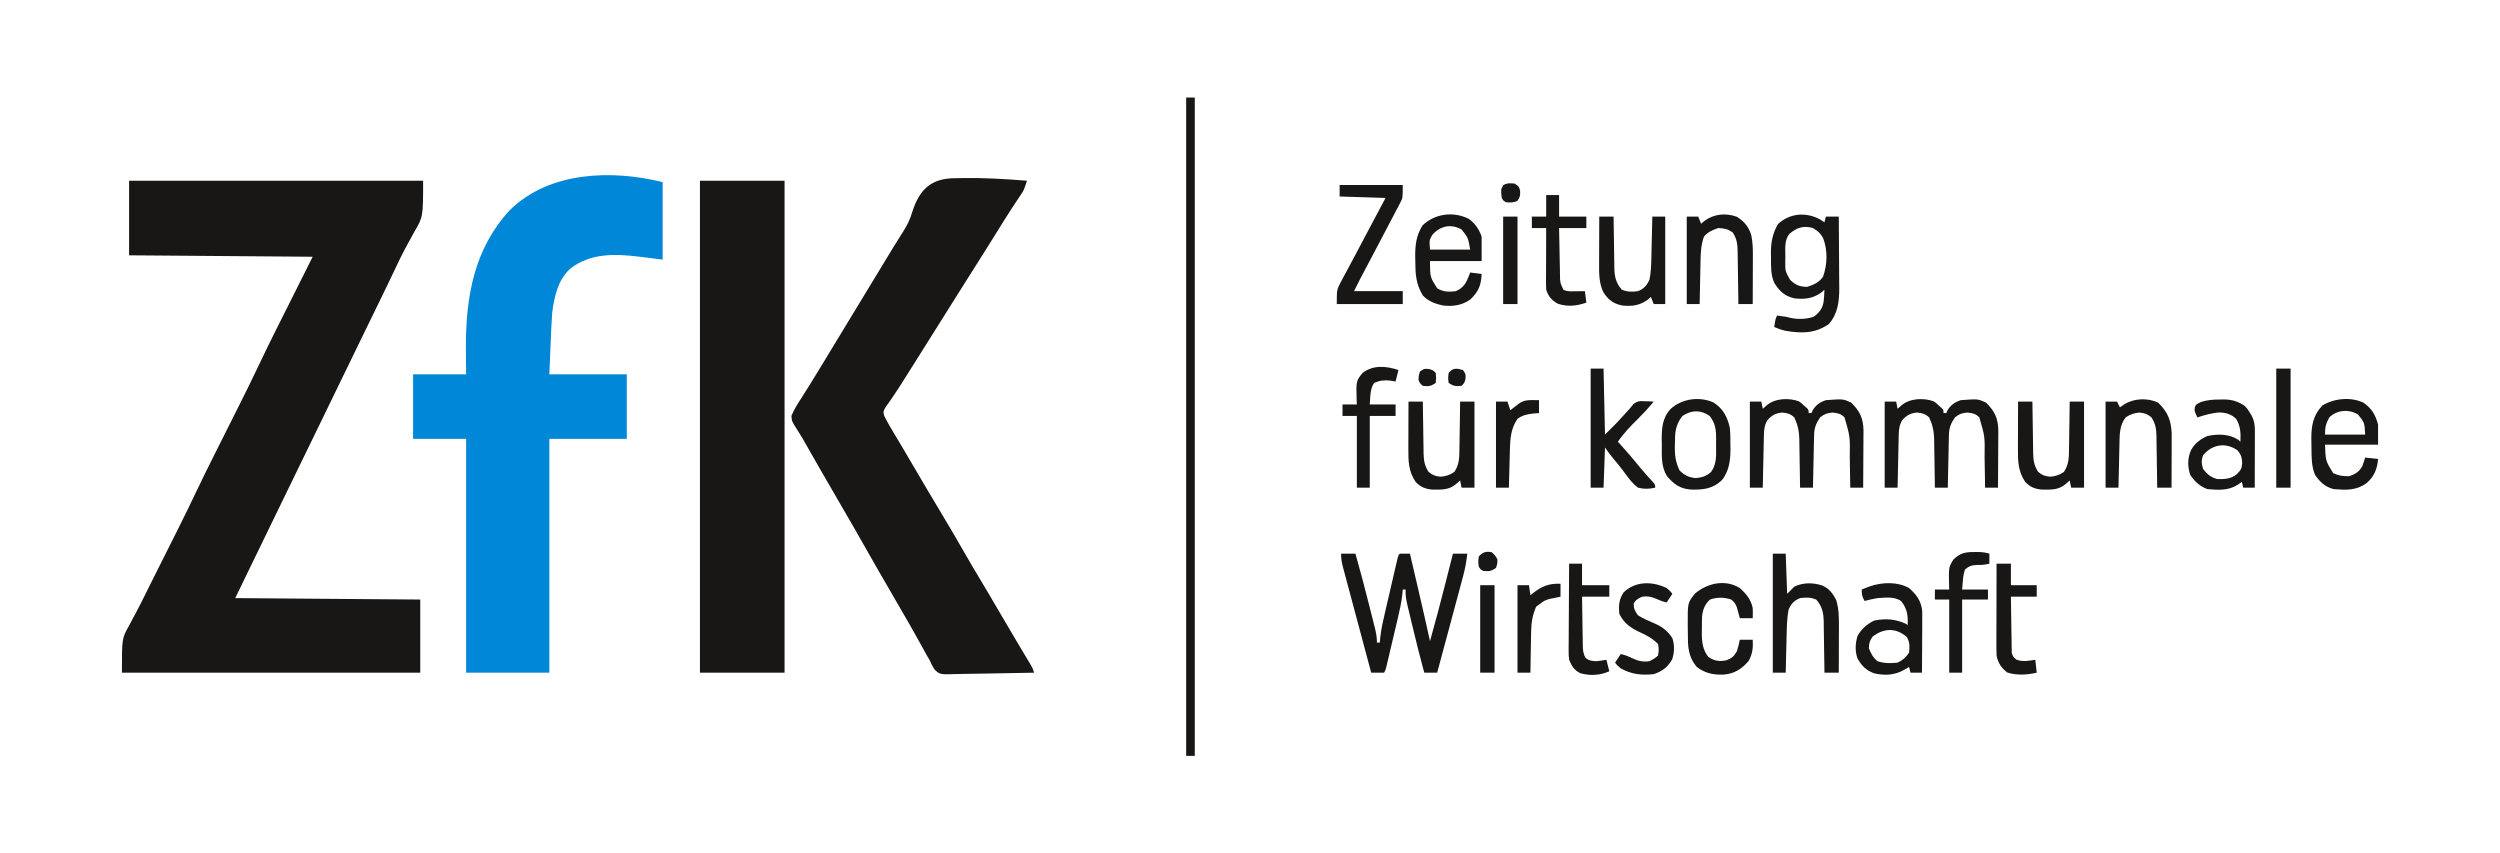 <?xml version="1.0" encoding="UTF-8"?>
<svg version="1.1" xmlns="http://www.w3.org/2000/svg" width="1743" height="595">
<path d="M0 0 C67.65 0 135.3 0 205 0 C205 25.21 205 25.21 198.688 35.938 C198.032 37.133 197.382 38.331 196.737 39.532 C195.444 41.931 194.134 44.318 192.807 46.697 C190.303 51.275 188.078 55.96 185.875 60.688 C180.792 71.416 175.585 82.083 170.375 92.75 C168.626 96.331 166.878 99.911 165.129 103.492 C164.696 104.38 164.262 105.267 163.816 106.181 C159.637 114.74 155.472 123.306 151.312 131.875 C150.794 132.942 150.794 132.942 150.266 134.031 C148.188 138.31 146.111 142.589 144.035 146.868 C140.899 153.329 137.762 159.79 134.625 166.25 C134.104 167.323 134.104 167.323 133.572 168.418 C127.871 180.158 122.156 191.893 116.438 203.625 C110.571 215.661 104.714 227.701 98.875 239.75 C90.594 256.838 82.296 273.919 74 291 C137.855 291.495 137.855 291.495 203 292 C203 308.83 203 325.66 203 343 C134.36 343 65.72 343 -5 343 C-5 318.938 -5 318.938 -0.066 310.32 C1.043 308.201 2.152 306.082 3.261 303.962 C3.864 302.847 4.467 301.732 5.089 300.583 C7.142 296.767 9.078 292.897 11 289.015 C11.343 288.324 11.685 287.633 12.038 286.921 C12.742 285.499 13.446 284.077 14.15 282.655 C15.956 279.015 17.78 275.385 19.604 271.754 C19.97 271.024 20.336 270.295 20.714 269.543 C21.83 267.32 22.946 265.098 24.062 262.875 C27.014 256.999 29.965 251.122 32.91 245.242 C33.268 244.528 33.626 243.813 33.995 243.077 C38.699 233.681 43.306 224.247 47.803 214.751 C51.732 206.489 55.808 198.304 59.906 190.125 C60.255 189.43 60.603 188.735 60.962 188.019 C63.834 182.289 66.711 176.561 69.588 170.834 C72.093 165.849 74.595 160.863 77.094 155.875 C77.617 154.831 77.617 154.831 78.151 153.766 C82.789 144.501 87.329 135.196 91.765 125.832 C98.517 111.634 105.641 97.615 112.688 83.562 C117.741 73.477 122.794 63.391 128 53 C85.76 52.67 43.52 52.34 0 52 C0 34.84 0 17.68 0 0 Z " fill="#181716" transform="translate(90,126)"/>
<path d="M0 0 C0 17.82 0 35.64 0 54 C-5.28 53.34 -10.56 52.68 -16 52 C-32.748 49.932 -49.971 49.261 -64 60 C-72.841 67.419 -75.664 79.997 -77 91 C-77.573 98.384 -77.828 105.789 -78.125 113.188 C-78.414 120.056 -78.703 126.924 -79 134 C-61.18 134 -43.36 134 -25 134 C-25 148.85 -25 163.7 -25 179 C-42.82 179 -60.64 179 -79 179 C-79 232.79 -79 286.58 -79 342 C-98.14 342 -117.28 342 -137 342 C-137 288.21 -137 234.42 -137 179 C-149.21 179 -161.42 179 -174 179 C-174 164.15 -174 149.3 -174 134 C-161.79 134 -149.58 134 -137 134 C-137.062 128.019 -137.124 122.037 -137.188 115.875 C-137.289 80.122 -131.617 46.471 -106.426 19.375 C-78.957 -7.519 -35.374 -8.843 0 0 Z " fill="#0087D7" transform="translate(462,127)"/>
<path d="M0 0 C1.458 -0.028 2.916 -0.06 4.374 -0.095 C19.413 -0.364 34.481 0.55 49.465 1.75 C47.324 8.334 47.324 8.334 45.391 11.211 C44.772 12.147 44.772 12.147 44.141 13.101 C43.691 13.769 43.241 14.437 42.777 15.125 C41.781 16.634 40.786 18.145 39.793 19.656 C39.257 20.471 38.722 21.286 38.17 22.125 C35.057 26.917 32.047 31.773 29.027 36.625 C27.741 38.689 26.455 40.753 25.168 42.816 C24.543 43.818 23.919 44.82 23.275 45.852 C20.623 50.097 17.953 54.332 15.277 58.562 C14.792 59.33 14.306 60.098 13.806 60.889 C11.88 63.934 9.953 66.978 8.026 70.022 C1.977 79.581 -4.045 89.155 -10.035 98.75 C-16.016 108.331 -22.03 117.89 -28.07 127.434 C-29.592 129.84 -31.111 132.248 -32.629 134.656 C-33.142 135.47 -33.655 136.283 -34.184 137.121 C-35.197 138.729 -36.208 140.338 -37.216 141.949 C-39.528 145.633 -41.873 149.274 -44.359 152.844 C-44.792 153.476 -45.224 154.108 -45.669 154.759 C-46.825 156.439 -48.004 158.105 -49.184 159.77 C-50.812 162.639 -50.812 162.639 -50.109 165.539 C-47.951 169.942 -45.513 174.121 -42.973 178.312 C-41.791 180.286 -40.61 182.26 -39.43 184.234 C-38.799 185.287 -38.168 186.339 -37.518 187.424 C-34.391 192.669 -31.316 197.945 -28.237 203.218 C-22.526 212.997 -16.759 222.74 -10.91 232.438 C-5.063 242.133 0.628 251.912 6.267 261.73 C9.736 267.767 13.241 273.773 16.849 279.728 C21.181 286.898 25.393 294.139 29.621 301.37 C33.752 308.436 37.897 315.492 42.086 322.523 C42.457 323.146 42.827 323.769 43.209 324.411 C44.986 327.396 46.766 330.378 48.551 333.358 C49.183 334.418 49.814 335.478 50.465 336.57 C51.022 337.501 51.579 338.432 52.152 339.391 C53.465 341.75 53.465 341.75 54.465 344.75 C45.833 344.959 37.202 345.119 28.569 345.216 C24.559 345.263 20.551 345.327 16.543 345.429 C12.672 345.527 8.803 345.581 4.93 345.604 C3.456 345.62 1.981 345.653 0.507 345.702 C-11.011 346.067 -11.011 346.067 -14.7 342.88 C-16.272 340.566 -17.43 338.316 -18.535 335.75 C-19.111 334.781 -19.686 333.812 -20.279 332.814 C-20.745 331.967 -21.211 331.119 -21.691 330.246 C-22.231 329.271 -22.771 328.296 -23.328 327.292 C-23.891 326.267 -24.455 325.243 -25.035 324.188 C-29.736 315.716 -34.507 307.294 -39.41 298.938 C-44.462 290.321 -49.461 281.676 -54.41 273 C-54.743 272.417 -55.076 271.834 -55.418 271.233 C-58.133 266.476 -60.844 261.717 -63.556 256.958 C-65.923 252.805 -68.291 248.652 -70.66 244.5 C-70.993 243.916 -71.326 243.333 -71.669 242.732 C-76.802 233.742 -81.997 224.79 -87.229 215.858 C-92.566 206.732 -97.808 197.554 -103.031 188.363 C-103.977 186.702 -103.977 186.702 -104.941 185.008 C-105.842 183.415 -105.842 183.415 -106.762 181.79 C-107.919 179.806 -109.121 177.847 -110.371 175.921 C-114.475 169.587 -114.475 169.587 -114.754 165.695 C-112.961 161.362 -110.58 157.555 -108.035 153.625 C-106.841 151.739 -105.648 149.852 -104.457 147.965 C-103.82 146.959 -103.182 145.954 -102.525 144.917 C-99.412 139.962 -96.38 134.957 -93.351 129.95 C-92.274 128.169 -91.196 126.39 -90.117 124.611 C-88.653 122.195 -87.188 119.779 -85.725 117.363 C-82.518 112.071 -79.306 106.782 -76.094 101.493 C-74.324 98.579 -72.555 95.664 -70.785 92.75 C-70.077 91.583 -69.368 90.417 -68.66 89.25 C-68.134 88.384 -68.134 88.384 -67.598 87.5 C-47.41 54.25 -47.41 54.25 -46.347 52.5 C-45.639 51.334 -44.933 50.165 -44.229 48.996 C-42.465 46.071 -40.671 43.173 -38.805 40.312 C-35.405 35.028 -32.41 30.104 -30.677 24.021 C-25.648 7.926 -17.458 -0.184 0 0 Z " fill="#181716" transform="translate(666.535,124.25)"/>
<path d="M0 0 C19.47 0 38.94 0 59 0 C59 113.19 59 226.38 59 343 C39.53 343 20.06 343 0 343 C0 229.81 0 116.62 0 0 Z " fill="#181716" transform="translate(488,126)"/>
<path d="M0 0 C3.3 0 6.6 0 10 0 C13.406 12.03 16.618 24.098 19.65 36.228 C20.324 38.923 21.007 41.616 21.689 44.309 C22.123 46.036 22.556 47.764 22.988 49.492 C23.191 50.29 23.394 51.088 23.604 51.91 C24.471 55.407 25 58.374 25 62 C25.66 62 26.32 62 27 62 C27.11 60.767 27.219 59.534 27.332 58.264 C27.995 52.329 29.33 46.59 30.688 40.781 C30.95 39.642 31.213 38.503 31.483 37.329 C32.035 34.939 32.59 32.549 33.147 30.159 C34.003 26.485 34.85 22.809 35.695 19.133 C36.234 16.807 36.773 14.482 37.312 12.156 C37.567 11.052 37.821 9.948 38.083 8.811 C38.32 7.799 38.557 6.787 38.801 5.744 C39.009 4.85 39.217 3.955 39.431 3.034 C40 1 40 1 41 0 C43.333 -0.041 45.667 -0.042 48 0 C49.352 5.794 50.703 11.588 52.053 17.383 C52.51 19.345 52.968 21.308 53.426 23.271 C56.357 35.831 59.232 48.402 62 61 C65.818 47.511 69.361 33.962 72.812 20.375 C73.319 18.385 73.827 16.396 74.334 14.406 C75.558 9.605 76.78 4.803 78 0 C81.3 0 84.6 0 88 0 C87.418 5.408 86.483 10.54 85.051 15.793 C84.855 16.526 84.66 17.258 84.459 18.013 C83.82 20.406 83.174 22.797 82.527 25.188 C82.08 26.857 81.633 28.528 81.186 30.198 C80.016 34.572 78.839 38.944 77.66 43.316 C76.456 47.787 75.259 52.259 74.061 56.73 C71.713 65.489 69.359 74.245 67 83 C64.03 83 61.06 83 58 83 C55.089 72.347 52.405 61.652 49.853 50.908 C49.242 48.342 48.623 45.778 48.004 43.215 C47.611 41.568 47.22 39.921 46.828 38.273 C46.644 37.515 46.459 36.757 46.27 35.975 C45.395 32.251 44.779 28.831 45 25 C44.34 25 43.68 25 43 25 C42.886 26.256 42.772 27.513 42.654 28.807 C42.036 34.342 40.82 39.677 39.531 45.09 C39.291 46.116 39.051 47.141 38.803 48.198 C38.298 50.349 37.79 52.5 37.28 54.65 C36.497 57.951 35.722 61.253 34.949 64.557 C34.456 66.651 33.963 68.746 33.469 70.84 C33.236 71.829 33.004 72.819 32.765 73.838 C32.548 74.75 32.331 75.662 32.107 76.601 C31.917 77.405 31.727 78.208 31.531 79.036 C31 81 31 81 30 83 C27.03 83 24.06 83 21 83 C18.256 72.77 15.518 62.539 12.786 52.306 C11.517 47.555 10.247 42.804 8.972 38.054 C7.742 33.471 6.517 28.887 5.296 24.302 C4.829 22.552 4.36 20.802 3.889 19.053 C3.231 16.605 2.578 14.156 1.928 11.706 C1.731 10.982 1.535 10.257 1.333 9.511 C0.455 6.18 0 3.478 0 0 Z " fill="#181716" transform="translate(935,386)"/>
<path d="M0 0 C1.98 0 3.96 0 6 0 C6 151.47 6 302.94 6 459 C4.02 459 2.04 459 0 459 C0 307.53 0 156.06 0 0 Z " fill="#181716" transform="translate(827,68)"/>
<path d="M0 0 C1.539 1.023 1.539 1.023 3.852 3.211 C4.78 4.015 4.78 4.015 5.727 4.836 C6.852 6.211 6.852 6.211 6.852 8.211 C7.512 8.211 8.172 8.211 8.852 8.211 C9.078 7.633 9.305 7.056 9.539 6.461 C11.762 2.65 14.709 0.592 18.852 -0.789 C30.892 -1.701 30.892 -1.701 36.477 0.898 C42.489 6.753 44.899 11.787 45.079 20.136 C45.078 22.004 45.067 23.871 45.047 25.738 C45.044 26.727 45.041 27.716 45.038 28.735 C45.027 31.873 45.002 35.011 44.977 38.148 C44.967 40.285 44.957 42.421 44.949 44.557 C44.927 49.775 44.893 54.993 44.852 60.211 C41.882 60.211 38.912 60.211 35.852 60.211 C35.837 59.082 35.822 57.953 35.807 56.79 C35.749 52.559 35.672 48.328 35.589 44.098 C35.556 42.274 35.528 40.451 35.505 38.628 C35.727 24.544 35.727 24.544 31.852 11.211 C28.957 8.477 27.301 8.259 23.352 7.836 C19.566 8.242 17.798 8.837 14.852 11.211 C12.104 15.137 10.749 18.536 10.646 23.315 C10.626 24.136 10.606 24.956 10.586 25.802 C10.561 27.124 10.561 27.124 10.535 28.473 C10.514 29.378 10.494 30.284 10.472 31.217 C10.407 34.111 10.348 37.005 10.289 39.898 C10.246 41.86 10.202 43.822 10.158 45.783 C10.051 50.592 9.95 55.402 9.852 60.211 C6.882 60.211 3.912 60.211 0.852 60.211 C0.837 59.011 0.822 57.811 0.807 56.574 C0.749 52.094 0.672 47.614 0.589 43.133 C0.556 41.199 0.528 39.266 0.505 37.332 C0.471 34.541 0.419 31.751 0.363 28.961 C0.357 28.105 0.351 27.25 0.344 26.368 C0.207 20.695 -0.779 16.389 -3.148 11.211 C-6.058 8.625 -7.774 8.251 -11.648 7.836 C-16.307 8.335 -18.778 9.694 -21.898 13.148 C-23.906 16.461 -24.271 19.603 -24.354 23.429 C-24.374 24.249 -24.394 25.07 -24.414 25.915 C-24.439 27.229 -24.439 27.229 -24.465 28.57 C-24.486 29.475 -24.506 30.379 -24.528 31.311 C-24.593 34.194 -24.652 37.078 -24.711 39.961 C-24.754 41.918 -24.798 43.875 -24.842 45.832 C-24.949 50.625 -25.05 55.418 -25.148 60.211 C-28.118 60.211 -31.088 60.211 -34.148 60.211 C-34.148 40.411 -34.148 20.611 -34.148 0.211 C-31.508 0.211 -28.868 0.211 -26.148 0.211 C-25.818 1.861 -25.488 3.511 -25.148 5.211 C-24.22 4.407 -23.292 3.602 -22.336 2.773 C-16.679 -2.13 -6.921 -2.542 0 0 Z " fill="#181716" transform="translate(1348.148,279.789)"/>
<path d="M0 0 C1.539 1.023 1.539 1.023 3.852 3.211 C4.78 4.015 4.78 4.015 5.727 4.836 C6.852 6.211 6.852 6.211 6.852 8.211 C7.512 8.211 8.172 8.211 8.852 8.211 C9.078 7.633 9.305 7.056 9.539 6.461 C11.762 2.65 14.709 0.592 18.852 -0.789 C30.892 -1.701 30.892 -1.701 36.477 0.898 C42.489 6.753 44.899 11.787 45.079 20.136 C45.078 22.004 45.067 23.871 45.047 25.738 C45.044 26.727 45.041 27.716 45.038 28.735 C45.027 31.873 45.002 35.011 44.977 38.148 C44.967 40.285 44.957 42.421 44.949 44.557 C44.927 49.775 44.893 54.993 44.852 60.211 C41.882 60.211 38.912 60.211 35.852 60.211 C35.837 59.082 35.822 57.953 35.807 56.79 C35.749 52.559 35.672 48.328 35.589 44.098 C35.556 42.274 35.528 40.451 35.505 38.628 C35.727 24.544 35.727 24.544 31.852 11.211 C28.957 8.477 27.301 8.259 23.352 7.836 C19.566 8.242 17.798 8.837 14.852 11.211 C12.104 15.137 10.749 18.536 10.646 23.315 C10.626 24.136 10.606 24.956 10.586 25.802 C10.561 27.124 10.561 27.124 10.535 28.473 C10.514 29.378 10.494 30.284 10.472 31.217 C10.407 34.111 10.348 37.005 10.289 39.898 C10.246 41.86 10.202 43.822 10.158 45.783 C10.051 50.592 9.95 55.402 9.852 60.211 C6.882 60.211 3.912 60.211 0.852 60.211 C0.837 59.011 0.822 57.811 0.807 56.574 C0.749 52.094 0.672 47.614 0.589 43.133 C0.556 41.199 0.528 39.266 0.505 37.332 C0.471 34.541 0.419 31.751 0.363 28.961 C0.357 28.105 0.351 27.25 0.344 26.368 C0.207 20.695 -0.779 16.389 -3.148 11.211 C-6.058 8.625 -7.774 8.251 -11.648 7.836 C-16.307 8.335 -18.778 9.694 -21.898 13.148 C-23.906 16.461 -24.271 19.603 -24.354 23.429 C-24.374 24.249 -24.394 25.07 -24.414 25.915 C-24.439 27.229 -24.439 27.229 -24.465 28.57 C-24.486 29.475 -24.506 30.379 -24.528 31.311 C-24.593 34.194 -24.652 37.078 -24.711 39.961 C-24.754 41.918 -24.798 43.875 -24.842 45.832 C-24.949 50.625 -25.05 55.418 -25.148 60.211 C-28.118 60.211 -31.088 60.211 -34.148 60.211 C-34.148 40.411 -34.148 20.611 -34.148 0.211 C-31.508 0.211 -28.868 0.211 -26.148 0.211 C-25.818 1.861 -25.488 3.511 -25.148 5.211 C-24.22 4.407 -23.292 3.602 -22.336 2.773 C-16.679 -2.13 -6.921 -2.542 0 0 Z " fill="#181716" transform="translate(1254.148,279.789)"/>
<path d="M0 0 C0.99 0.66 1.98 1.32 3 2 C3.33 0.68 3.66 -0.64 4 -2 C6.97 -2 9.94 -2 13 -2 C13.07 5.668 13.123 13.335 13.155 21.003 C13.171 24.564 13.192 28.125 13.226 31.686 C13.265 35.79 13.28 39.893 13.293 43.996 C13.308 45.262 13.324 46.528 13.34 47.832 C13.342 57.101 12.373 65.81 6 73 C-3.748 79.6 -12.76 79.492 -24.02 77.668 C-26.85 77.034 -29.348 76.162 -32 75 C-31.125 69.25 -31.125 69.25 -30 67 C-23.415 67.886 -23.415 67.886 -21.102 68.52 C-15.629 69.771 -9.872 69.613 -4.562 67.875 C-0.509 64.909 1.637 62.214 2.465 57.164 C2.72 54.44 2.903 51.734 3 49 C1.948 49.928 1.948 49.928 0.875 50.875 C-4.959 55.187 -10.935 55.821 -18 55 C-24.8 53.374 -28.245 50.163 -31.906 44.316 C-34.6 38.611 -34.217 32.425 -34.25 26.25 C-34.271 25.299 -34.291 24.347 -34.312 23.367 C-34.353 15.89 -33.136 9.696 -29.375 3.188 C-21.061 -4.47 -9.778 -5.297 0 0 Z M-21.375 10 C-25.096 14.58 -24.221 20.274 -24.25 25.875 C-24.271 26.869 -24.291 27.863 -24.312 28.887 C-24.399 35.952 -24.399 35.952 -21 42 C-17.241 45.759 -14.322 46.908 -9 47 C-4.415 45.523 -0.869 43.932 2 40 C5.068 31.41 5.367 21.48 2.039 12.91 C0.189 9.51 -1.675 8.046 -5 6 C-11.546 4.096 -16.211 5.651 -21.375 10 Z " fill="#181716" transform="translate(1269,153)"/>
<path d="M0 0 C2.97 0 5.94 0 9 0 C9.33 9.24 9.66 18.48 10 28 C11.65 26.35 13.3 24.7 15 23 C21.104 20.087 27.86 20.087 34.25 22.125 C39.26 24.241 41.827 27.654 44.25 32.5 C46.076 38.586 46.134 44.481 46.098 50.773 C46.096 51.697 46.095 52.621 46.093 53.573 C46.088 56.507 46.075 59.441 46.062 62.375 C46.057 64.371 46.053 66.367 46.049 68.363 C46.038 73.242 46.021 78.121 46 83 C42.7 83 39.4 83 36 83 C35.985 81.729 35.971 80.458 35.956 79.148 C35.898 74.418 35.82 69.688 35.738 64.958 C35.704 62.913 35.676 60.869 35.654 58.824 C35.62 55.88 35.568 52.936 35.512 49.992 C35.505 49.083 35.499 48.173 35.492 47.236 C35.354 41.213 34.45 36.827 30.375 32.125 C26.634 30.353 23.062 30.47 19 31 C14.788 32.74 12.877 34.871 11 39 C10.058 44.27 9.799 49.442 9.684 54.777 C9.663 55.589 9.642 56.4 9.621 57.236 C9.556 59.803 9.497 62.37 9.438 64.938 C9.394 66.688 9.351 68.439 9.307 70.189 C9.2 74.46 9.099 78.73 9 83 C6.03 83 3.06 83 0 83 C0 55.61 0 28.22 0 0 Z " fill="#181716" transform="translate(1236,386)"/>
<path d="M0 0 C4.364 3.113 7.294 7.364 8.977 12.41 C8.977 18.02 8.977 23.63 8.977 29.41 C-2.903 29.41 -14.783 29.41 -27.023 29.41 C-26.997 40.572 -26.997 40.572 -22.023 48.41 C-17.775 50.967 -13.861 51.058 -9.023 50.41 C-3.47 48 -1.82 44.614 0.312 39.238 C0.641 38.333 0.641 38.333 0.977 37.41 C3.617 37.74 6.257 38.07 8.977 38.41 C8.629 46.241 6.899 50.553 1.164 56.16 C-4.747 60.333 -10.96 61.178 -18.023 60.41 C-23.436 59.203 -28.148 57.507 -32.023 53.41 C-36.906 45.382 -37.231 38.476 -37.273 29.223 C-37.294 28.124 -37.315 27.025 -37.336 25.893 C-37.374 17.967 -36.505 11.399 -32.273 4.598 C-23.735 -3.704 -10.626 -5.39 0 0 Z M-25.398 11.16 C-27.545 14.848 -27.545 14.848 -27.023 21.41 C-17.783 21.41 -8.543 21.41 0.977 21.41 C-0.454 13.106 -0.454 13.106 -5.023 7.41 C-12.361 3.246 -20.007 4.917 -25.398 11.16 Z " fill="#181716" transform="translate(1024.023,152.59)"/>
<path d="M0 0 C5.169 4.477 8.639 9.265 9.173 16.274 C9.231 18.995 9.225 21.709 9.195 24.43 C9.192 25.42 9.19 26.41 9.187 27.431 C9.176 30.579 9.15 33.727 9.125 36.875 C9.115 39.016 9.106 41.156 9.098 43.297 C9.076 48.531 9.042 53.766 9 59 C6.36 59 3.72 59 1 59 C0.505 57.02 0.505 57.02 0 55 C-1.093 55.639 -2.186 56.279 -3.312 56.938 C-9.917 60.8 -17.2 61.191 -24.613 59.352 C-30.299 57.116 -32.949 54.243 -36 49 C-37.782 43.654 -37.489 38.697 -35.938 33.312 C-33.008 28.304 -29.424 25.212 -24.25 22.625 C-16.208 21.079 -9.43 21.56 -2 25 C-1.67 25.33 -1.34 25.66 -1 26 C-0.65 19.349 -1.187 14.517 -5.5 9.125 C-10.074 5.695 -16.601 6.713 -22 7 C-25.083 7.497 -27.977 8.194 -31 9 C-32.765 5.912 -33 4.767 -33 1 C-31.783 0.526 -30.566 0.051 -29.312 -0.438 C-28.628 -0.704 -27.944 -0.971 -27.238 -1.246 C-18.669 -4.133 -8.048 -4.562 0 0 Z M-25.375 33.812 C-27.488 36.657 -27.929 38.458 -28 42 C-26.586 45.605 -25.065 48.574 -22 51 C-17.374 52.542 -12.831 52.511 -8 52 C-4.089 50.01 -2.423 48.635 0 45 C0.431 40.549 0.605 38.135 -1.5 34.188 C-8.992 27.632 -17.426 27.746 -25.375 33.812 Z " fill="#181716" transform="translate(1331,410)"/>
<path d="M0 0 C5.857 4.167 8.347 8.366 10.25 15.312 C10.25 19.933 10.25 24.552 10.25 29.312 C-1.96 29.312 -14.17 29.312 -26.75 29.312 C-26.361 40.575 -26.361 40.575 -21.125 49.125 C-17.443 50.966 -13.85 51.434 -9.75 51.312 C-5.53 49.828 -2.977 48.209 -0.75 44.312 C-0.026 42.332 0.653 40.334 1.25 38.312 C4.22 38.642 7.19 38.972 10.25 39.312 C9.686 46.219 7.565 51.537 2.25 56.125 C-5.013 61.421 -12.064 61.003 -20.75 60.312 C-26.747 58.758 -30.326 55.348 -33.75 50.312 C-36.237 44.104 -36.157 38.202 -36.176 31.592 C-36.187 29.581 -36.237 27.573 -36.287 25.562 C-36.339 16.18 -35.137 9.064 -28.637 2.023 C-20.359 -3.005 -8.998 -4.095 0 0 Z M-23.75 10.312 C-26.191 14.789 -26.75 17.139 -26.75 22.312 C-17.51 22.312 -8.27 22.312 1.25 22.312 C0.774 13.83 0.774 13.83 -3.75 8.312 C-10.276 4.375 -18.247 5.078 -23.75 10.312 Z " fill="#181716" transform="translate(1647.75,280.688)"/>
<path d="M0 0 C14.52 0 29.04 0 44 0 C44 9 44 9 42.231 12.37 C41.843 13.129 41.455 13.888 41.055 14.67 C40.413 15.864 40.413 15.864 39.758 17.082 C39.315 17.936 38.873 18.789 38.417 19.669 C37.002 22.392 35.564 25.102 34.125 27.812 C33.196 29.59 32.269 31.368 31.344 33.146 C29.042 37.561 26.721 41.966 24.393 46.366 C22.528 49.892 20.668 53.42 18.809 56.949 C17.958 58.565 17.106 60.18 16.253 61.795 C15.869 62.523 15.485 63.252 15.089 64.003 C14.757 64.632 14.425 65.262 14.082 65.911 C12.693 68.593 11.351 71.299 10 74 C21.22 74 32.44 74 44 74 C44 76.97 44 79.94 44 83 C28.82 83 13.64 83 -2 83 C-2 72.876 -2 72.876 1.148 67.008 C1.477 66.384 1.805 65.76 2.143 65.117 C3.203 63.11 4.289 61.118 5.375 59.125 C6.116 57.735 6.855 56.343 7.592 54.951 C9.049 52.206 10.515 49.466 11.991 46.731 C14.127 42.772 16.217 38.79 18.298 34.802 C22.806 26.17 27.409 17.587 32 9 C21.44 8.67 10.88 8.34 0 8 C0 5.36 0 2.72 0 0 Z " fill="#181716" transform="translate(934,129)"/>
<path d="M0 0 C1.133 -0.03 1.133 -0.03 2.289 -0.061 C7.96 -0.056 12.302 1.209 17 4.438 C19.059 6.656 19.059 6.656 20.438 8.938 C20.911 9.69 21.384 10.443 21.871 11.219 C23.689 14.792 24.125 17.948 24.114 21.931 C24.113 22.811 24.113 23.692 24.113 24.599 C24.108 25.541 24.103 26.483 24.098 27.453 C24.096 28.424 24.095 29.395 24.093 30.395 C24.088 33.493 24.075 36.59 24.062 39.688 C24.057 41.789 24.053 43.891 24.049 45.992 C24.038 51.141 24.021 56.289 24 61.438 C21.36 61.438 18.72 61.438 16 61.438 C15.505 59.458 15.505 59.458 15 57.438 C14.072 58.077 13.144 58.716 12.188 59.375 C5.686 63.582 -1.522 63.131 -9 62.438 C-14.275 60.546 -17.93 57.104 -21 52.438 C-22.926 46.66 -22.902 40.628 -20.312 35.062 C-17.621 30.346 -13.915 27.612 -9 25.438 C-1.609 23.855 6.043 23.928 12.562 28.062 C13.037 28.516 13.511 28.97 14 29.438 C14.312 23.616 14.154 18.511 11 13.438 C7.744 10.297 4.212 9.2 -0.25 9 C-5.698 9.235 -10.824 10.812 -16 12.438 C-18.067 8.06 -18.067 8.06 -17.777 5.373 C-17 3.438 -17 3.438 -13.5 1.715 C-8.975 0.23 -4.734 -0.044 0 0 Z M-11.938 38.75 C-13.407 42.467 -13.093 44.612 -12 48.438 C-9.13 52.025 -6.517 54.434 -2 55.438 C3.114 55.583 7.496 55.32 11.562 52 C14.455 48.959 14.936 48.29 15.25 44.125 C14.98 40.139 14.537 38.482 12 35.438 C3.792 29.632 -5.634 31.226 -11.938 38.75 Z " fill="#181716" transform="translate(1548,278.562)"/>
<path d="M0 0 C2.97 0 5.94 0 9 0 C9.33 15.18 9.66 30.36 10 46 C18.52 37.568 18.52 37.568 26.465 28.754 C26.971 28.175 27.478 27.596 28 27 C28.891 25.908 28.891 25.908 29.801 24.793 C32.736 22.4 34.517 22.588 38.25 22.75 C39.328 22.786 40.405 22.822 41.516 22.859 C42.335 22.906 43.155 22.952 44 23 C40.534 27.195 36.935 31.112 33.062 34.938 C27.976 39.97 22.979 45.032 19 51 C19.545 51.594 20.091 52.189 20.652 52.801 C25.54 58.173 30.221 63.66 34.781 69.312 C37.597 72.723 40.56 75.981 43.566 79.223 C45 81 45 81 45 83 C40.724 83.955 37.263 84.101 33 83 C28.684 79.774 25.568 75.185 22.402 70.882 C20.33 68.101 18.102 65.47 15.875 62.812 C13.778 60.251 11.837 57.756 10 55 C9.67 64.24 9.34 73.48 9 83 C6.03 83 3.06 83 0 83 C0 55.61 0 28.22 0 0 Z " fill="#181716" transform="translate(1109,257)"/>
<path d="M0 0 C6.695 4.168 9.617 9.942 11.375 17.375 C11.805 21.343 11.84 25.261 11.812 29.25 C11.842 30.768 11.842 30.768 11.873 32.316 C11.868 40.045 10.889 48.341 5.625 54.384 C-0.843 60.338 -7.397 60.919 -15.953 60.684 C-23.451 60.053 -27.625 56.978 -32.398 51.352 C-36.578 44.617 -35.992 37.195 -36 29.562 C-36.024 28.33 -36.049 27.097 -36.074 25.826 C-36.1 17.769 -35.592 10.619 -29.875 4.503 C-22.141 -2.672 -9.703 -4.453 0 0 Z M-21.625 9.375 C-26.734 15.865 -26.829 21.186 -26.875 29.125 C-26.896 29.994 -26.916 30.863 -26.938 31.758 C-26.973 37.666 -26.134 42.004 -23.625 47.375 C-20.061 50.85 -17.349 52.209 -12.375 52.688 C-8.041 52.326 -4.847 51.358 -1.625 48.375 C2.484 42.638 1.854 36.198 1.812 29.438 C1.832 28.283 1.852 27.129 1.873 25.939 C1.869 19.215 1.513 14.777 -2.625 9.375 C-8.944 5.022 -15.276 5.142 -21.625 9.375 Z " fill="#181716" transform="translate(1194.625,280.625)"/>
<path d="M0 0 C3.3 0 6.6 0 10 0 C10.015 1.271 10.029 2.542 10.044 3.852 C10.102 8.582 10.18 13.312 10.262 18.042 C10.296 20.087 10.324 22.131 10.346 24.176 C10.38 27.12 10.432 30.064 10.488 33.008 C10.495 33.917 10.501 34.827 10.508 35.764 C10.626 40.904 11.133 44.557 14 49 C16.906 51.422 18.664 51.963 22.438 52.375 C26.413 51.956 28.697 51.252 32 49 C35.44 43.771 35.469 39.055 35.512 33.008 C35.53 32.062 35.548 31.116 35.566 30.141 C35.62 27.136 35.654 24.131 35.688 21.125 C35.721 19.081 35.755 17.036 35.791 14.992 C35.876 9.995 35.943 4.998 36 0 C39.3 0 42.6 0 46 0 C46 19.8 46 39.6 46 60 C43.03 60 40.06 60 37 60 C36.67 58.35 36.34 56.7 36 55 C34.608 56.207 34.608 56.207 33.188 57.438 C28.192 61.767 22.902 61.402 16.527 61.336 C11.609 60.868 8.418 59.582 5 56 C0.062 48.817 -0.145 41.553 -0.098 33.105 C-0.096 32.158 -0.095 31.211 -0.093 30.235 C-0.088 27.219 -0.075 24.203 -0.062 21.188 C-0.057 19.139 -0.053 17.09 -0.049 15.041 C-0.038 10.027 -0.021 5.014 0 0 Z " fill="#181716" transform="translate(1407,280)"/>
<path d="M0 0 C3.3 0 6.6 0 10 0 C10.015 1.271 10.029 2.542 10.044 3.852 C10.102 8.582 10.18 13.312 10.262 18.042 C10.296 20.087 10.324 22.131 10.346 24.176 C10.38 27.12 10.432 30.064 10.488 33.008 C10.495 33.917 10.501 34.827 10.508 35.764 C10.626 40.904 11.133 44.557 14 49 C16.906 51.422 18.664 51.963 22.438 52.375 C26.413 51.956 28.697 51.252 32 49 C35.44 43.771 35.469 39.055 35.512 33.008 C35.53 32.062 35.548 31.116 35.566 30.141 C35.62 27.136 35.654 24.131 35.688 21.125 C35.721 19.081 35.755 17.036 35.791 14.992 C35.876 9.995 35.943 4.998 36 0 C39.3 0 42.6 0 46 0 C46 19.8 46 39.6 46 60 C43.03 60 40.06 60 37 60 C36.67 58.35 36.34 56.7 36 55 C34.608 56.207 34.608 56.207 33.188 57.438 C28.192 61.767 22.902 61.402 16.527 61.336 C11.609 60.868 8.418 59.582 5 56 C0.062 48.817 -0.145 41.553 -0.098 33.105 C-0.096 32.158 -0.095 31.211 -0.093 30.235 C-0.088 27.219 -0.075 24.203 -0.062 21.188 C-0.057 19.139 -0.053 17.09 -0.049 15.041 C-0.038 10.027 -0.021 5.014 0 0 Z " fill="#181716" transform="translate(982,280)"/>
<path d="M0 0 C3.3 0 6.6 0 10 0 C10.015 1.271 10.029 2.542 10.044 3.852 C10.102 8.582 10.18 13.312 10.262 18.042 C10.296 20.087 10.324 22.131 10.346 24.176 C10.38 27.12 10.432 30.064 10.488 33.008 C10.495 33.917 10.501 34.827 10.508 35.764 C10.646 41.787 11.55 46.173 15.625 50.875 C19.366 52.647 22.938 52.53 27 52 C31.215 50.259 33.088 48.111 35 44 C36.061 39.035 36.211 34.155 36.316 29.102 C36.337 28.267 36.358 27.432 36.379 26.571 C36.444 23.923 36.504 21.274 36.562 18.625 C36.606 16.822 36.649 15.018 36.693 13.215 C36.8 8.81 36.901 4.405 37 0 C39.97 0 42.94 0 46 0 C46 20.13 46 40.26 46 61 C43.36 61 40.72 61 38 61 C37.34 59.35 36.68 57.7 36 56 C34.948 56.928 34.948 56.928 33.875 57.875 C28.3 61.996 22.752 62.721 16 62 C9.784 60.674 6.55 58.22 3 53 C-0.295 46.411 -0.139 39.422 -0.098 32.227 C-0.096 31.303 -0.095 30.379 -0.093 29.427 C-0.088 26.493 -0.075 23.559 -0.062 20.625 C-0.057 18.629 -0.053 16.633 -0.049 14.637 C-0.038 9.758 -0.021 4.879 0 0 Z " fill="#181716" transform="translate(1115,151)"/>
<path d="M0 0 C5.14 3.084 8.376 7.045 10.125 12.875 C11.248 18.16 11.254 23.275 11.223 28.648 C11.221 29.572 11.22 30.496 11.218 31.448 C11.213 34.382 11.2 37.316 11.188 40.25 C11.182 42.246 11.178 44.242 11.174 46.238 C11.163 51.117 11.146 55.996 11.125 60.875 C7.825 60.875 4.525 60.875 1.125 60.875 C1.11 59.574 1.096 58.272 1.081 56.931 C1.023 52.089 0.945 47.247 0.863 42.406 C0.829 40.313 0.801 38.22 0.779 36.126 C0.745 33.113 0.693 30.099 0.637 27.086 C0.63 26.154 0.624 25.223 0.617 24.263 C0.501 19.089 0.08 15.314 -2.875 10.875 C-6.454 8.489 -8.591 8.089 -12.875 7.875 C-16.965 9.238 -20.107 10.545 -22.875 13.875 C-25.019 19.68 -25.199 25.943 -25.289 32.066 C-25.308 32.897 -25.328 33.728 -25.348 34.584 C-25.407 37.202 -25.454 39.819 -25.5 42.438 C-25.538 44.227 -25.577 46.017 -25.617 47.807 C-25.713 52.163 -25.797 56.519 -25.875 60.875 C-28.845 60.875 -31.815 60.875 -34.875 60.875 C-34.875 40.745 -34.875 20.615 -34.875 -0.125 C-32.235 -0.125 -29.595 -0.125 -26.875 -0.125 C-26.215 1.525 -25.555 3.175 -24.875 4.875 C-24.153 4.256 -23.431 3.638 -22.688 3 C-16.146 -1.943 -7.74 -2.869 0 0 Z " fill="#181716" transform="translate(1210.875,151.125)"/>
<path d="M0 0 C6.639 6.465 9.091 12.175 9.461 21.481 C9.49 23.903 9.488 26.324 9.473 28.746 C9.471 29.624 9.47 30.502 9.468 31.407 C9.463 34.188 9.45 36.969 9.438 39.75 C9.432 41.645 9.428 43.54 9.424 45.436 C9.413 50.061 9.396 54.687 9.375 59.312 C6.075 59.312 2.775 59.312 -0.625 59.312 C-0.64 58.041 -0.654 56.77 -0.669 55.46 C-0.727 50.73 -0.805 46 -0.887 41.271 C-0.921 39.226 -0.949 37.181 -0.971 35.137 C-1.005 32.192 -1.057 29.249 -1.113 26.305 C-1.12 25.395 -1.126 24.485 -1.133 23.548 C-1.251 18.409 -1.758 14.756 -4.625 10.312 C-7.531 7.891 -9.289 7.349 -13.062 6.938 C-17.008 7.353 -19.318 8.133 -22.625 10.312 C-27.013 16.062 -26.801 22.403 -26.941 29.332 C-26.962 30.191 -26.983 31.049 -27.004 31.934 C-27.07 34.664 -27.129 37.395 -27.188 40.125 C-27.231 41.981 -27.274 43.837 -27.318 45.693 C-27.425 50.233 -27.527 54.773 -27.625 59.312 C-30.595 59.312 -33.565 59.312 -36.625 59.312 C-36.625 39.513 -36.625 19.712 -36.625 -0.688 C-33.985 -0.688 -31.345 -0.688 -28.625 -0.688 C-27.965 0.632 -27.305 1.952 -26.625 3.312 C-25.697 2.673 -24.769 2.034 -23.812 1.375 C-16.965 -3.055 -7.374 -3.433 0 0 Z " fill="#181716" transform="translate(1504.625,280.688)"/>
<path d="M0 0 C4.415 3.945 7.865 8.072 9 14 C9.075 16.332 9.093 18.669 9 21 C6.03 21 3.06 21 0 21 C-0.182 20.313 -0.364 19.626 -0.551 18.918 C-0.802 18.017 -1.054 17.116 -1.312 16.188 C-1.556 15.294 -1.8 14.401 -2.051 13.48 C-3.039 10.897 -3.84 9.69 -6 8 C-10.976 6.341 -15.935 6.237 -20.875 8.062 C-24.396 11.273 -25.76 14.951 -26.304 19.597 C-26.439 22.55 -26.458 25.482 -26.438 28.438 C-26.457 29.436 -26.477 30.434 -26.498 31.463 C-26.494 37.712 -25.831 42.885 -22 48 C-17.632 50.912 -14.539 51.265 -9.375 50.375 C-5.44 48.772 -4.141 47.647 -2 44 C-1.136 41.338 -0.56 38.752 0 36 C2.97 36 5.94 36 9 36 C9.347 41.546 8.869 46.139 6 51 C1.196 56.409 -3.425 59.521 -10.688 60.281 C-18.108 60.66 -24.013 59.584 -30 55 C-36.183 47.677 -36.214 40.666 -36.24 31.396 C-36.25 29.337 -36.281 27.279 -36.312 25.221 C-36.371 10.207 -36.371 10.207 -31.203 3.758 C-22.568 -3.461 -10.146 -6.323 0 0 Z " fill="#181716" transform="translate(1213,410)"/>
<path d="M0 0 C2.562 2.188 2.562 2.188 4 4 C2.02 6.97 2.02 6.97 0 10 C-2.719 9.456 -4.827 8.617 -7.375 7.438 C-11.034 5.987 -13.129 5.495 -17 6 C-19.827 7.257 -21.493 8.081 -23 10.812 C-23 14.422 -22.114 16.04 -20 19 C-16.141 21.435 -11.962 23.159 -7.777 24.953 C-2.663 27.279 0.961 30.205 4 35 C5.612 40.033 5.439 44.587 3.875 49.625 C0.857 55.058 -3.052 58.04 -9 60 C-17.307 60.936 -24.676 60.161 -32 56 C-34.625 53.75 -34.625 53.75 -36 52 C-34.02 49.03 -34.02 49.03 -32 46 C-28.972 46.649 -26.456 47.69 -23.688 49.062 C-19.602 50.901 -16.53 51.61 -12 51 C-9.687 49.844 -7.826 48.826 -6 47 C-5.403 42.915 -5.403 42.915 -6 39 C-9.962 35.092 -13.903 32.916 -19 30.625 C-25.391 27.619 -29.764 24.471 -33 18 C-33.591 12.317 -33.272 7.852 -30 3 C-21.803 -4.975 -9.894 -4.816 0 0 Z " fill="#181716" transform="translate(1162,410)"/>
<path d="M0 0 C-0.66 2.64 -1.32 5.28 -2 8 C-3.176 7.794 -4.351 7.588 -5.562 7.375 C-9.816 6.861 -13.018 7.248 -17 9 C-19.873 13.18 -19.606 19.08 -20 24 C-14.06 24 -8.12 24 -2 24 C-2 26.64 -2 29.28 -2 32 C-7.94 32 -13.88 32 -20 32 C-20 48.5 -20 65 -20 82 C-22.97 82 -25.94 82 -29 82 C-29 65.5 -29 49 -29 32 C-32.3 32 -35.6 32 -39 32 C-39 29.36 -39 26.72 -39 24 C-35.7 24 -32.4 24 -29 24 C-29.046 23.082 -29.093 22.164 -29.141 21.219 C-29.542 7.585 -29.542 7.585 -25 2 C-17.637 -3.706 -8.379 -2.852 0 0 Z " fill="#181716" transform="translate(975,258)"/>
<path d="M0 0 C1.133 -0.003 2.266 -0.005 3.434 -0.008 C6.015 0.102 8.112 0.366 10.562 1.125 C10.562 3.435 10.562 5.745 10.562 8.125 C7.58 8.848 5.154 9.11 2.062 9 C-1.775 9.137 -3.457 9.758 -6.438 12.125 C-7.44 15.133 -7.741 17.663 -8 20.812 C-8.144 22.566 -8.289 24.319 -8.438 26.125 C-2.498 26.125 3.442 26.125 9.562 26.125 C9.562 28.435 9.562 30.745 9.562 33.125 C3.623 33.125 -2.317 33.125 -8.438 33.125 C-8.438 49.955 -8.438 66.785 -8.438 84.125 C-11.408 84.125 -14.377 84.125 -17.438 84.125 C-17.438 67.295 -17.438 50.465 -17.438 33.125 C-20.738 33.125 -24.038 33.125 -27.438 33.125 C-27.438 30.815 -27.438 28.505 -27.438 26.125 C-24.137 26.125 -20.837 26.125 -17.438 26.125 C-17.49 24.731 -17.49 24.731 -17.543 23.309 C-17.824 10.496 -17.824 10.496 -14.438 5.125 C-9.773 0.694 -6.307 -0.014 0 0 Z " fill="#181716" transform="translate(1376.438,384.875)"/>
<path d="M0 0 C2.97 0 5.94 0 9 0 C9 4.95 9 9.9 9 15 C15.27 15 21.54 15 28 15 C28 17.64 28 20.28 28 23 C21.73 23 15.46 23 9 23 C9.097 28.481 9.2 33.962 9.317 39.443 C9.356 41.307 9.391 43.171 9.422 45.036 C9.468 47.717 9.526 50.397 9.586 53.078 C9.597 53.911 9.609 54.743 9.621 55.601 C9.679 61.11 9.679 61.11 12 66 C14.884 67.442 17.417 67.094 20.625 67.062 C22.408 67.049 22.408 67.049 24.227 67.035 C25.599 67.018 25.599 67.018 27 67 C27.495 70.96 27.495 70.96 28 75 C21.133 77.338 15.198 77.996 8.188 75.812 C3.795 73.315 1.594 70.783 0 66 C-0.086 64.573 -0.118 63.142 -0.114 61.712 C-0.113 60.851 -0.113 59.991 -0.113 59.104 C-0.108 58.179 -0.103 57.254 -0.098 56.301 C-0.096 55.351 -0.095 54.4 -0.093 53.421 C-0.088 50.385 -0.075 47.349 -0.062 44.312 C-0.057 42.255 -0.053 40.197 -0.049 38.139 C-0.038 33.092 -0.021 28.046 0 23 C-3.3 23 -6.6 23 -10 23 C-10 20.36 -10 17.72 -10 15 C-6.7 15 -3.4 15 0 15 C0 10.05 0 5.1 0 0 Z " fill="#181716" transform="translate(1078,136)"/>
<path d="M0 0 C3.3 0 6.6 0 10 0 C10 4.95 10 9.9 10 15 C15.94 15 21.88 15 28 15 C28 17.64 28 20.28 28 23 C22.06 23 16.12 23 10 23 C10.074 28.785 10.157 34.568 10.262 40.352 C10.296 42.32 10.324 44.288 10.346 46.257 C10.38 49.084 10.432 51.911 10.488 54.738 C10.495 55.62 10.501 56.501 10.508 57.409 C10.537 58.64 10.537 58.64 10.568 59.896 C10.579 60.617 10.59 61.339 10.601 62.083 C11.114 64.55 12.056 65.442 14 67 C18.439 68.522 22.461 67.692 27 67 C27.33 69.97 27.66 72.94 28 76 C21.237 77.539 14.15 78.013 7.5 75.875 C3.368 72.776 0.923 69.067 0 64 C-0.087 61.892 -0.118 59.781 -0.114 57.671 C-0.113 56.39 -0.113 55.109 -0.113 53.789 C-0.108 52.396 -0.103 51.003 -0.098 49.609 C-0.096 48.18 -0.094 46.751 -0.093 45.322 C-0.09 41.567 -0.08 37.812 -0.069 34.057 C-0.058 30.223 -0.054 26.389 -0.049 22.555 C-0.038 15.036 -0.021 7.518 0 0 Z " fill="#181716" transform="translate(1392,393)"/>
<path d="M0 0 C2.97 0 5.94 0 9 0 C9 4.95 9 9.9 9 15 C15.27 15 21.54 15 28 15 C28 17.64 28 20.28 28 23 C21.73 23 15.46 23 9 23 C9.074 28.624 9.157 34.247 9.262 39.87 C9.296 41.783 9.324 43.696 9.346 45.608 C9.38 48.359 9.432 51.109 9.488 53.859 C9.495 54.714 9.501 55.568 9.508 56.448 C9.595 59.982 9.662 62.375 11.36 65.521 C13.81 67.731 15.738 67.812 19 68 C21.342 67.736 23.68 67.418 26 67 C26.66 69.64 27.32 72.28 28 75 C21.749 77.905 14.335 78.297 7.703 76.312 C3.388 74.099 1.784 71.361 0 67 C-0.361 63.735 -0.361 63.735 -0.341 60.168 C-0.341 59.514 -0.341 58.86 -0.342 58.186 C-0.34 56.043 -0.317 53.901 -0.293 51.758 C-0.287 50.264 -0.283 48.771 -0.28 47.277 C-0.269 43.361 -0.239 39.445 -0.206 35.529 C-0.175 31.527 -0.162 27.525 -0.146 23.523 C-0.114 15.682 -0.063 7.841 0 0 Z " fill="#181716" transform="translate(1094,393)"/>
<path d="M0 0 C3.3 0 6.6 0 10 0 C10 27.39 10 54.78 10 83 C6.7 83 3.4 83 0 83 C0 55.61 0 28.22 0 0 Z " fill="#181716" transform="translate(1587,257)"/>
<path d="M0 0 C0 2.97 0 5.94 0 9 C-0.808 9.17 -1.616 9.34 -2.449 9.516 C-10.623 11.101 -10.623 11.101 -17 16 C-19.605 21.935 -20.458 27.546 -20.512 33.973 C-20.53 34.781 -20.548 35.59 -20.566 36.423 C-20.62 38.969 -20.654 41.516 -20.688 44.062 C-20.721 45.804 -20.755 47.546 -20.791 49.287 C-20.875 53.525 -20.942 57.762 -21 62 C-23.97 62 -26.94 62 -30 62 C-30 41.87 -30 21.74 -30 1 C-27.36 1 -24.72 1 -22 1 C-21.67 3.31 -21.34 5.62 -21 8 C-20.504 7.59 -20.007 7.18 -19.496 6.758 C-13.293 1.837 -8.077 -0.394 0 0 Z " fill="#181716" transform="translate(1088,407)"/>
<path d="M0 0 C2.135 0.031 2.135 0.031 4.312 0.062 C4.312 3.033 4.312 6.003 4.312 9.062 C2.951 9.166 1.59 9.269 0.188 9.375 C-4.037 9.879 -7.165 10.523 -10.688 13.062 C-15.355 19.825 -15.816 27.06 -16.004 35.086 C-16.025 35.832 -16.045 36.578 -16.067 37.347 C-16.132 39.71 -16.191 42.074 -16.25 44.438 C-16.293 46.048 -16.337 47.659 -16.381 49.27 C-16.487 53.2 -16.589 57.131 -16.688 61.062 C-19.657 61.062 -22.628 61.062 -25.688 61.062 C-25.688 41.263 -25.688 21.462 -25.688 1.062 C-23.047 1.062 -20.407 1.062 -17.688 1.062 C-17.027 3.042 -16.367 5.022 -15.688 7.062 C-15.145 6.641 -14.602 6.219 -14.043 5.785 C-13.328 5.237 -12.612 4.689 -11.875 4.125 C-11.167 3.58 -10.46 3.034 -9.73 2.473 C-6.473 0.224 -3.848 -0.056 0 0 Z " fill="#181716" transform="translate(1068.688,278.938)"/>
<path d="M0 0 C3.3 0 6.6 0 10 0 C10 20.13 10 40.26 10 61 C6.7 61 3.4 61 0 61 C0 40.87 0 20.74 0 0 Z " fill="#181716" transform="translate(1032,408)"/>
<path d="M0 0 C3.3 0 6.6 0 10 0 C10 20.13 10 40.26 10 61 C6.7 61 3.4 61 0 61 C0 40.87 0 20.74 0 0 Z " fill="#181716" transform="translate(1048,151)"/>
<path d="M0 0 C3 2 3 2 3.812 4.875 C4.006 8.097 3.831 9.398 2 12 C-0.799 13.399 -2.905 13.253 -6 13 C-7.875 11.938 -7.875 11.938 -9 10 C-9.633 4.09 -9.633 4.09 -7.875 1.062 C-5.14 -0.487 -3.088 -0.322 0 0 Z " fill="#181716" transform="translate(1056,128)"/>
<path d="M0 0 C2.375 2.125 2.375 2.125 4 5 C3.938 8.188 3.938 8.188 3 11 C-0.469 13.313 -1.922 13.425 -6 13 C-7.875 11.938 -7.875 11.938 -9 10 C-9.438 6.5 -9.438 6.5 -9 3 C-6.377 -0.011 -3.906 -0.781 0 0 Z " fill="#181716" transform="translate(1040,385)"/>
<path d="M0 0 C2 3 2 3 1.75 6.062 C1 9 1 9 -1 11 C-5.053 11.345 -6.548 11.302 -10 9 C-10.438 5.562 -10.438 5.562 -10 2 C-7.02 -1.668 -4.313 -1.313 0 0 Z " fill="#181716" transform="translate(1020,258)"/>
<path d="M0 0 C2.938 0.75 2.938 0.75 4.938 2.75 C5.25 6.25 5.25 6.25 4.938 9.75 C1.467 12.064 0.019 12.26 -4.062 11.75 C-6 10.125 -6 10.125 -7.062 7.75 C-6.938 4.625 -6.938 4.625 -6.062 1.75 C-3.062 -0.25 -3.062 -0.25 0 0 Z " fill="#181716" transform="translate(996.062,257.25)"/>
</svg>
